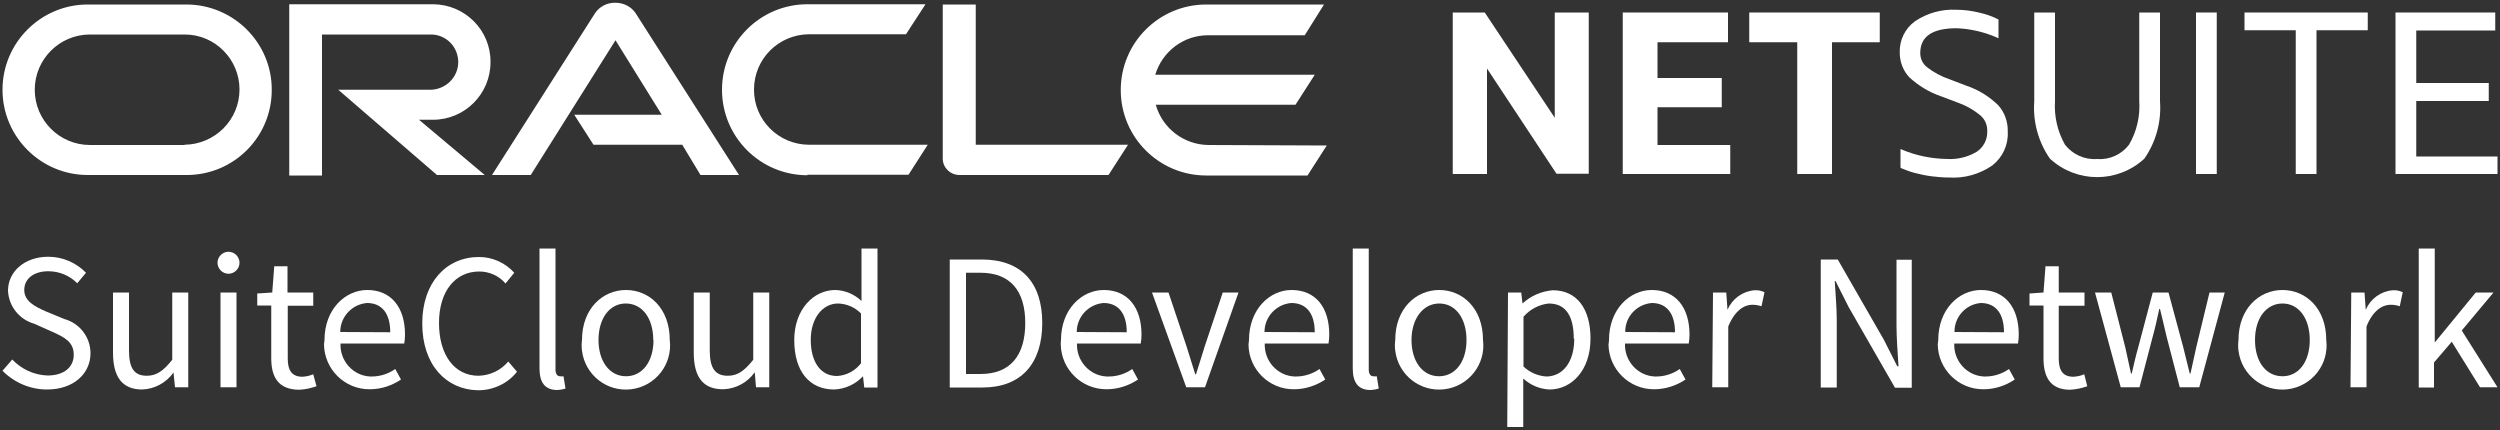 <svg xmlns="http://www.w3.org/2000/svg" xmlns:xlink="http://www.w3.org/1999/xlink" id="Layer_1" x="0px" y="0px" viewBox="0 0 1000 172" style="enable-background:new 0 0 1000 172;" xml:space="preserve"><rect x="0" y="0" width="1000" height="172" fill="#333333" stroke="none"/> <style type="text/css"> .st0{fill:#FFFFFF;} </style> <g id="Layer_2_00000003809424368675902470000006714232754681644211_"> <g id="Layer_1-2"> <g id="Group_459"> <g id="Group_458"> <g id="Group_431"> <path id="Path_164" class="st0" d="M621.9,5v42.1L593.9,5h-12.8v64.6h13.7V27.4l27.8,42.1h12.9V5H621.9z"></path> </g> <g id="Group_432"> <path id="Path_165" class="st0" d="M649.1,5v64.6h43V58h-29.1V42.9h25.7V31.2h-25.7V16.9h28.2V5H649.1z"></path> </g> <g id="Group_433"> <path id="Path_166" class="st0" d="M699.7,5v11.9h19.2v52.7h13.9V16.9h19.1V5H699.7z"></path> </g> <g id="Group_434"> <path id="Path_167" class="st0" d="M760.2,66.9v-7.3c5.9,2.6,12.3,3.9,18.8,4c4.1,0.2,8.2-0.8,11.7-2.9 c2.7-1.8,4.3-4.9,4.2-8.1c0.1-2.4-0.8-4.7-2.6-6.3c-2.7-2.3-5.9-4.1-9.3-5.3l-6.9-2.6c-4.6-1.6-8.8-4.2-12.4-7.5 c-2.5-2.7-3.8-6.2-3.8-9.8c-0.2-5,2.1-9.7,6.1-12.6c4.9-3.3,10.7-4.9,16.5-4.6c3,0,6.1,0.4,9,1.1c2.7,0.6,5.4,1.5,7.9,2.8v7.5 c-5.3-2.4-11-3.8-16.8-4c-9.7,0-14.5,3.3-14.5,9.9c0,2.2,0.9,4.2,2.6,5.6c2.7,2.1,5.8,3.8,9.1,4.9l6.8,2.6 c4.8,1.6,9.1,4.3,12.7,7.8c2.6,2.9,3.9,6.7,3.8,10.5c0.3,5.3-2,10.3-6.2,13.6c-5.1,3.5-11.2,5.2-17.3,4.8 c-2.4,0-4.7-0.2-7.1-0.5c-2.3-0.3-4.6-0.8-6.9-1.4c-1.8-0.5-3.6-1.2-5.3-1.9"></path> </g> <g id="Group_435"> <path id="Path_168" class="st0" d="M813.7,40.5V5h8.3v35.4c-0.4,6.1,1,12.2,4,17.5c3.1,3.9,7.9,6.1,12.9,5.7 c4.9,0.4,9.7-1.8,12.7-5.7c3.1-5.3,4.5-11.4,4.1-17.5V5h8.3v35.5c0.6,8.2-1.6,16.3-6.3,23c-10.7,9.8-27,9.8-37.7,0 C815.3,56.8,813.1,48.6,813.7,40.5"></path> </g> <path id="Path_170" class="st0" d="M878.4,69.6h8.3V5h-8.3V69.6z"></path> <g id="Group_437"> <path id="Path_171" class="st0" d="M897.8,5v7.1h20.5v57.5h8.3V12.1h20.5V5H897.8z"></path> </g> <g id="Group_438"> <path id="Path_172" class="st0" d="M958.2,5v64.6H999v-7h-32.5V40.4h29v-7.2h-29V12.2h31.6V5H958.2z"></path> </g> </g> <g id="Group_457"> <path id="Path_173" class="st0" d="M229.7,45.9h35l-18.5-29.8L212.3,70h-15.5L238,5.3c1.8-2.7,4.9-4.3,8.2-4.2 c3.2,0,6.2,1.5,8,4.1L295.6,70h-15.4l-7.3-12.1h-35.5L229.7,45.9z M390.3,57.9V1.8h-13.2v61.7c0,1.7,0.7,3.3,1.9,4.5 c1.3,1.3,3,2,4.8,2h59.6l7.8-12.1H390.3z M173.2,47.9c12.7,0,23-10.3,23-23c0,0,0,0,0-0.1l0,0c0.1-12.7-10.2-23-22.9-23.1 c0,0-0.1,0-0.1,0h-57.5v68.5h13.1V13.8h43.4c6.1-0.1,11,4.8,11.1,10.9c0,0,0,0.1,0,0.1l0,0c0,6.1-5,11-11.1,11.1h-36.9L174.8,70 h19.1l-26.3-22.1L173.2,47.9z M35.1,70h39.6c18.8,0,34-15.2,34-34l0,0c0.1-18.8-15.2-34.1-34-34.2c0,0,0,0-0.1,0H35.1 C16.3,1.8,1,17.1,1,35.9c0,0,0,0,0,0l0,0C1,54.7,16.3,70,35.1,70L35.1,70 M73.9,58H36c-12.2,0-22.1-9.9-22.1-22.1 c0-12.2,9.9-22.1,22.1-22.1h37.9c12.1,0,21.9,9.9,21.9,22l0,0c0,12.2-9.9,22-22.1,22.1l0,0 M322.9,69.9h40.5l7.7-12h-47.4 c-12.2,0-22.1-9.8-22.1-22c0,0,0,0,0-0.1l0,0c0-12.2,9.8-22,22-22.1h38.8l7.8-12H323c-18.9,0-34.2,15.3-34.2,34.2 s15.3,34.2,34.2,34.2 M483.4,58c-9.8-0.1-18.4-6.6-21.1-16.1h55.9l7.7-12h-63.8c2.8-9.3,11.3-15.8,21.1-15.8h38.7l7.7-12.3 h-47.1c-18.9,0-34.2,15.3-34.2,34.2s15.3,34.2,34.2,34.2H523l7.7-12L483.4,58z"></path> </g> </g> <path class="st0" d="M1,148.3l3.9-4.5c3.7,3.9,8.7,6.2,14.1,6.4c6.7,0,10.5-3.4,10.5-8.3c0-5-3.5-6.9-8.4-9.1l-7.4-3.3 c-6-1.7-10.2-7-10.5-13.2c0-7.8,6.8-13.6,16.1-13.6c5.7,0,11.1,2.3,15.1,6.4l-3.5,4.2c-3.1-3.1-7.2-4.8-11.6-4.8 c-5.7,0-9.6,2.9-9.6,7.5c0,4.6,4.5,6.7,8.5,8.5l7.5,3.1c6.2,1.7,10.5,7.3,10.5,13.7c0,8.1-6.7,14.5-17.4,14.5 C12.2,155.8,5.7,153.1,1,148.3z"></path> <path class="st0" d="M45.2,141V117h6.4v23.2c0,7.1,2.1,10.1,7.1,10.1c3.9,0,6.6-1.9,10.2-6.4V117h6.4v37.9h-5.3l-0.6-5.9l0,0 c-2.9,4.1-7.5,6.6-12.5,6.8C48.8,155.8,45.2,150.7,45.2,141z"></path> <path class="st0" d="M87,105.1c0-2.4,2-4.4,4.4-4.4s4.4,2,4.4,4.4c0,2.4-2,4.4-4.4,4.4S87,107.5,87,105.1z M88.2,117h6.4v37.9 h-6.4V117z"></path> <path class="st0" d="M108.5,143.3v-21.1h-5.6v-4.8l6-0.4l0.8-10.5h5.3V117h10.3v5.3h-10.2v21.1c0,4.6,1.5,7.3,5.9,7.3 c1.5-0.1,2.9-0.4,4.3-1l1.3,4.8c-2.3,0.8-4.6,1.3-7,1.4C111.2,155.8,108.5,150.7,108.5,143.3z"></path> <path class="st0" d="M129.8,136c0-12.3,8.3-20,17.1-20c9.6,0,15.1,7,15.1,17.8c0,1.2-0.1,2.4-0.3,3.6h-25.5 c-0.3,6.9,5,12.9,11.9,13.2c0.2,0,0.4,0,0.6,0c3.4,0,6.7-1.1,9.4-3l2.3,4.2c-3.7,2.5-8,3.9-12.5,3.9c-10,0.1-18.2-8-18.3-18 C129.7,137.3,129.7,136.6,129.8,136z M156.1,132.9c0-7.6-3.4-11.7-9.3-11.7c-6,0.5-10.7,5.5-10.7,11.6L156.1,132.9z"></path> <path class="st0" d="M168.9,129.4c0-16.5,9.7-26.6,22.7-26.6c5.4,0,10.5,2.3,14.1,6.3l-3.5,4.3c-2.6-3.1-6.5-4.8-10.5-4.8 c-9.6,0-16.1,7.9-16.1,20.6c0,12.7,6.1,21.1,15.8,21.1c4.6-0.1,9-2.2,11.9-5.7l3.5,4.1c-3.8,4.8-9.7,7.5-15.8,7.4 C178.5,155.8,168.9,146,168.9,129.4z"></path> <path class="st0" d="M215.8,147.3V99.4h6.4v48.4c0,1.9,0.8,2.7,1.8,2.7c0.5,0.1,1,0.1,1.4,0l0.8,4.9c-1.2,0.4-2.4,0.6-3.7,0.6 C217.8,155.8,215.8,152.8,215.8,147.3z"></path> <path class="st0" d="M232.8,136c0-12.6,8.3-20,17.6-20s17.5,7.3,17.5,20c1.2,9.7-5.7,18.5-15.4,19.7c-9.7,1.2-18.5-5.7-19.7-15.4 C232.6,138.9,232.6,137.5,232.8,136z M261.3,136c0-8.7-4.4-14.6-11-14.6s-10.9,6.1-10.9,14.6c0,8.5,4.4,14.5,11,14.5 c6.5,0,11-5.8,11-14.5H261.3z"></path> <path class="st0" d="M277.5,141V117h6.4v23.2c0,7.1,2.2,10.1,7.2,10.1c3.9,0,6.6-1.9,10.2-6.4V117h6.4v37.9h-5.3l-0.5-6l0,0 c-2.9,4.1-7.5,6.6-12.5,6.8C281.1,155.8,277.5,150.7,277.5,141z"></path> <path class="st0" d="M317.7,136c0-12.3,7.8-20,16.4-20c3.9,0.1,7.7,1.7,10.5,4.4V114V99.4h6.4V155h-5.3l-0.5-4.5l0,0 c-3,3.2-7.1,5.1-11.5,5.3C323.8,155.8,317.7,148.6,317.7,136z M344.4,145.3v-19.9c-2.4-2.5-5.7-3.9-9.2-4 c-6.1,0-10.9,5.8-10.9,14.5s3.8,14.5,10.5,14.5C338.6,150.2,342.1,148.3,344.4,145.3z"></path> <path class="st0" d="M379.9,103.8h12.8c15.8,0,24.2,9.2,24.2,25.4s-8.4,25.8-23.9,25.8h-13.1V103.8z M392.2,149.6 c12,0,17.9-7.5,17.9-20.4s-6-20.1-17.9-20.1h-5.8v40.5H392.2z"></path> <path class="st0" d="M424.4,136c0-12.3,8.3-20,17.1-20c9.6,0,15.1,7,15.1,17.8c0,1.2-0.1,2.4-0.3,3.6h-25.5 c-0.3,6.9,5,12.9,11.9,13.2c0.3,0,0.5,0,0.8,0c3.4,0,6.7-1.1,9.4-3l2.3,4.2c-3.7,2.5-8.1,3.9-12.5,3.9c-10,0.1-18.2-7.9-18.4-17.9 C424.3,137.3,424.3,136.7,424.4,136z M450.7,132.9c0-7.6-3.4-11.7-9.3-11.7c-6,0.5-10.7,5.5-10.7,11.6L450.7,132.9z"></path> <path class="st0" d="M460.8,117h6.6l7.2,21.5l3.5,11.2h0.3c1.1-3.6,2.4-7.5,3.5-11.2l7.2-21.5h6.3L482,154.9h-7.5L460.8,117z"></path> <path class="st0" d="M499.6,136c0-12.3,8.3-20,17-20c9.7,0,15.1,7,15.1,17.8c0,1.2-0.1,2.4-0.3,3.6h-25.5 c-0.3,6.9,5,12.9,11.9,13.2c0.2,0,0.4,0,0.6,0c3.4,0,6.7-1.1,9.4-3l2.3,4.2c-3.7,2.5-8.1,3.9-12.5,3.9c-10,0.1-18.1-8-18.2-17.9 C499.5,137.3,499.5,136.7,499.6,136z M525.9,132.9c0-7.6-3.4-11.7-9.4-11.7c-6,0.5-10.7,5.5-10.7,11.6L525.9,132.9z"></path> <path class="st0" d="M541.1,147.3V99.4h6.4v48.4c0,1.9,0.8,2.7,1.8,2.7c0.5,0.1,1,0.1,1.4,0l0.8,4.9c-1.2,0.4-2.4,0.6-3.7,0.6 C543.1,155.8,541.1,152.8,541.1,147.3z"></path> <path class="st0" d="M558.1,136c0-12.6,8.3-20,17.6-20c9.3,0,17.5,7.3,17.5,20c1.2,9.7-5.7,18.5-15.4,19.7 c-9.7,1.2-18.5-5.7-19.7-15.4C557.9,138.9,557.9,137.5,558.1,136z M586.6,136c0-8.7-4.4-14.6-10.9-14.6c-6.5,0-11.1,6.1-11.1,14.6 c0,8.5,4.4,14.5,11,14.5C582.1,150.5,586.6,144.7,586.6,136z"></path> <path class="st0" d="M603.2,117h5.3l0.5,4.4l0,0c3.3-3.1,7.6-4.9,12.1-5.3c9.8,0,15.1,7.6,15.1,19.3c0,12.9-7.7,20.4-16.4,20.4 c-3.9-0.2-7.6-1.7-10.5-4.4v6.6v12.8h-6.4L603.2,117z M629.5,135.4c0-8.4-2.8-14-10-14c-3.9,0.4-7.5,2.3-10.1,5.3v19.9 c2.5,2.4,5.8,3.8,9.2,4c6.5-0.1,11.1-5.7,11.1-15.1L629.5,135.4z"></path> <path class="st0" d="M643.6,136c0-12.3,8.3-20,17.1-20c9.6,0,15.1,7,15.1,17.8c0,1.2-0.1,2.4-0.3,3.6H650 c-0.3,6.9,5,12.9,11.9,13.2c0.2,0,0.4,0,0.6,0c3.4,0,6.7-1.1,9.4-3l2.3,4.2c-3.7,2.5-8.1,3.9-12.5,3.9c-10,0.1-18.2-8-18.3-18 C643.5,137.3,643.6,136.6,643.6,136z M670,132.9c0-7.6-3.4-11.7-9.3-11.7c-6,0.5-10.7,5.5-10.6,11.6L670,132.9z"></path> <path class="st0" d="M685.2,117h5.3l0.5,6.9l0,0c1.9-4.4,6-7.4,10.8-7.8c1.4-0.1,2.8,0.2,4,0.8l-1.2,5.6c-1.2-0.4-2.4-0.6-3.7-0.6 c-3.2,0-7,2.3-9.6,8.7v24.3h-6.4L685.2,117z"></path> <path class="st0" d="M728.4,103.8h6.7l18.5,32.2l5.3,10.5h0.5c-0.3-5.3-0.8-11-0.8-16.3v-26.3h6.1v51.2H758l-18.5-32.2l-5.3-10.5 h-0.3c0.3,5.3,0.8,10.5,0.8,15.8v26.8h-6.4V103.8z"></path> <path class="st0" d="M775.3,136c0-12.3,8.3-20,17.1-20c9.6,0,15.1,7,15.1,17.8c0,1.2-0.1,2.4-0.3,3.6h-25.5 c-0.3,6.9,5,12.9,11.9,13.2c0.2,0,0.4,0,0.6,0c3.4,0,6.7-1.1,9.4-3l2.3,4.2c-3.7,2.5-8,3.9-12.5,3.9c-10,0.1-18.2-8-18.3-18 C775.2,137.3,775.2,136.6,775.3,136z M801.6,132.9c0-7.6-3.4-11.7-9.3-11.7c-6,0.5-10.6,5.6-10.5,11.6L801.6,132.9z"></path> <path class="st0" d="M817.4,143.3v-21.1h-5.6v-4.8l5.6-0.4l0.8-10.5h5.3V117h10.3v5.3h-10.3v21.1c0,4.6,1.5,7.3,5.9,7.3 c1.5-0.1,3-0.4,4.3-1l1.2,4.8c-2.3,0.8-4.6,1.3-7,1.4C820,155.8,817.4,150.7,817.4,143.3z"></path> <path class="st0" d="M838,117h6.5l5.6,21.9c0.8,3.6,1.5,7,2.3,10.5h0.3c0.8-3.5,1.6-7,2.6-10.5l5.8-21.9h6.3l5.9,21.9 c0.9,3.6,1.7,7,2.6,10.5h0.3c0.8-3.5,1.5-7,2.3-10.5l5.3-21.9h6.1l-10.2,37.9h-7.8l-5.3-20.4c-0.9-3.6-1.6-7.1-2.6-10.9h-0.3 c-0.8,3.8-1.6,7.4-2.6,11l-5.3,20.3h-7.5L838,117z"></path> <path class="st0" d="M895.4,136c0-12.6,8.3-20,17.6-20c9.3,0,17.5,7.3,17.5,20c1.2,9.7-5.7,18.5-15.4,19.7 c-9.7,1.2-18.5-5.7-19.7-15.4C895.2,138.9,895.2,137.5,895.4,136z M923.9,136c0-8.7-4.4-14.6-10.9-14.6c-6.5,0-11,5.9-11,14.6 s4.4,14.5,11,14.5C919.5,150.5,923.9,144.7,923.9,136z"></path> <path class="st0" d="M940.5,117h5.3l0.5,6.9l0,0c1.9-4.4,6-7.4,10.8-7.8c1.4-0.1,2.8,0.2,4,0.8l-1.2,5.6c-1.2-0.4-2.4-0.6-3.7-0.6 c-3.2,0-7.1,2.3-9.6,8.7v24.3h-6.4L940.5,117z"></path> <path class="st0" d="M967.6,99.4h6.3V137l0,0l16.4-20h7.1l-12.7,15.2l14.3,22.7h-7l-11.3-18.2l-7.1,8.3v10h-6.1V99.4z"></path> </g> </g> </svg>
